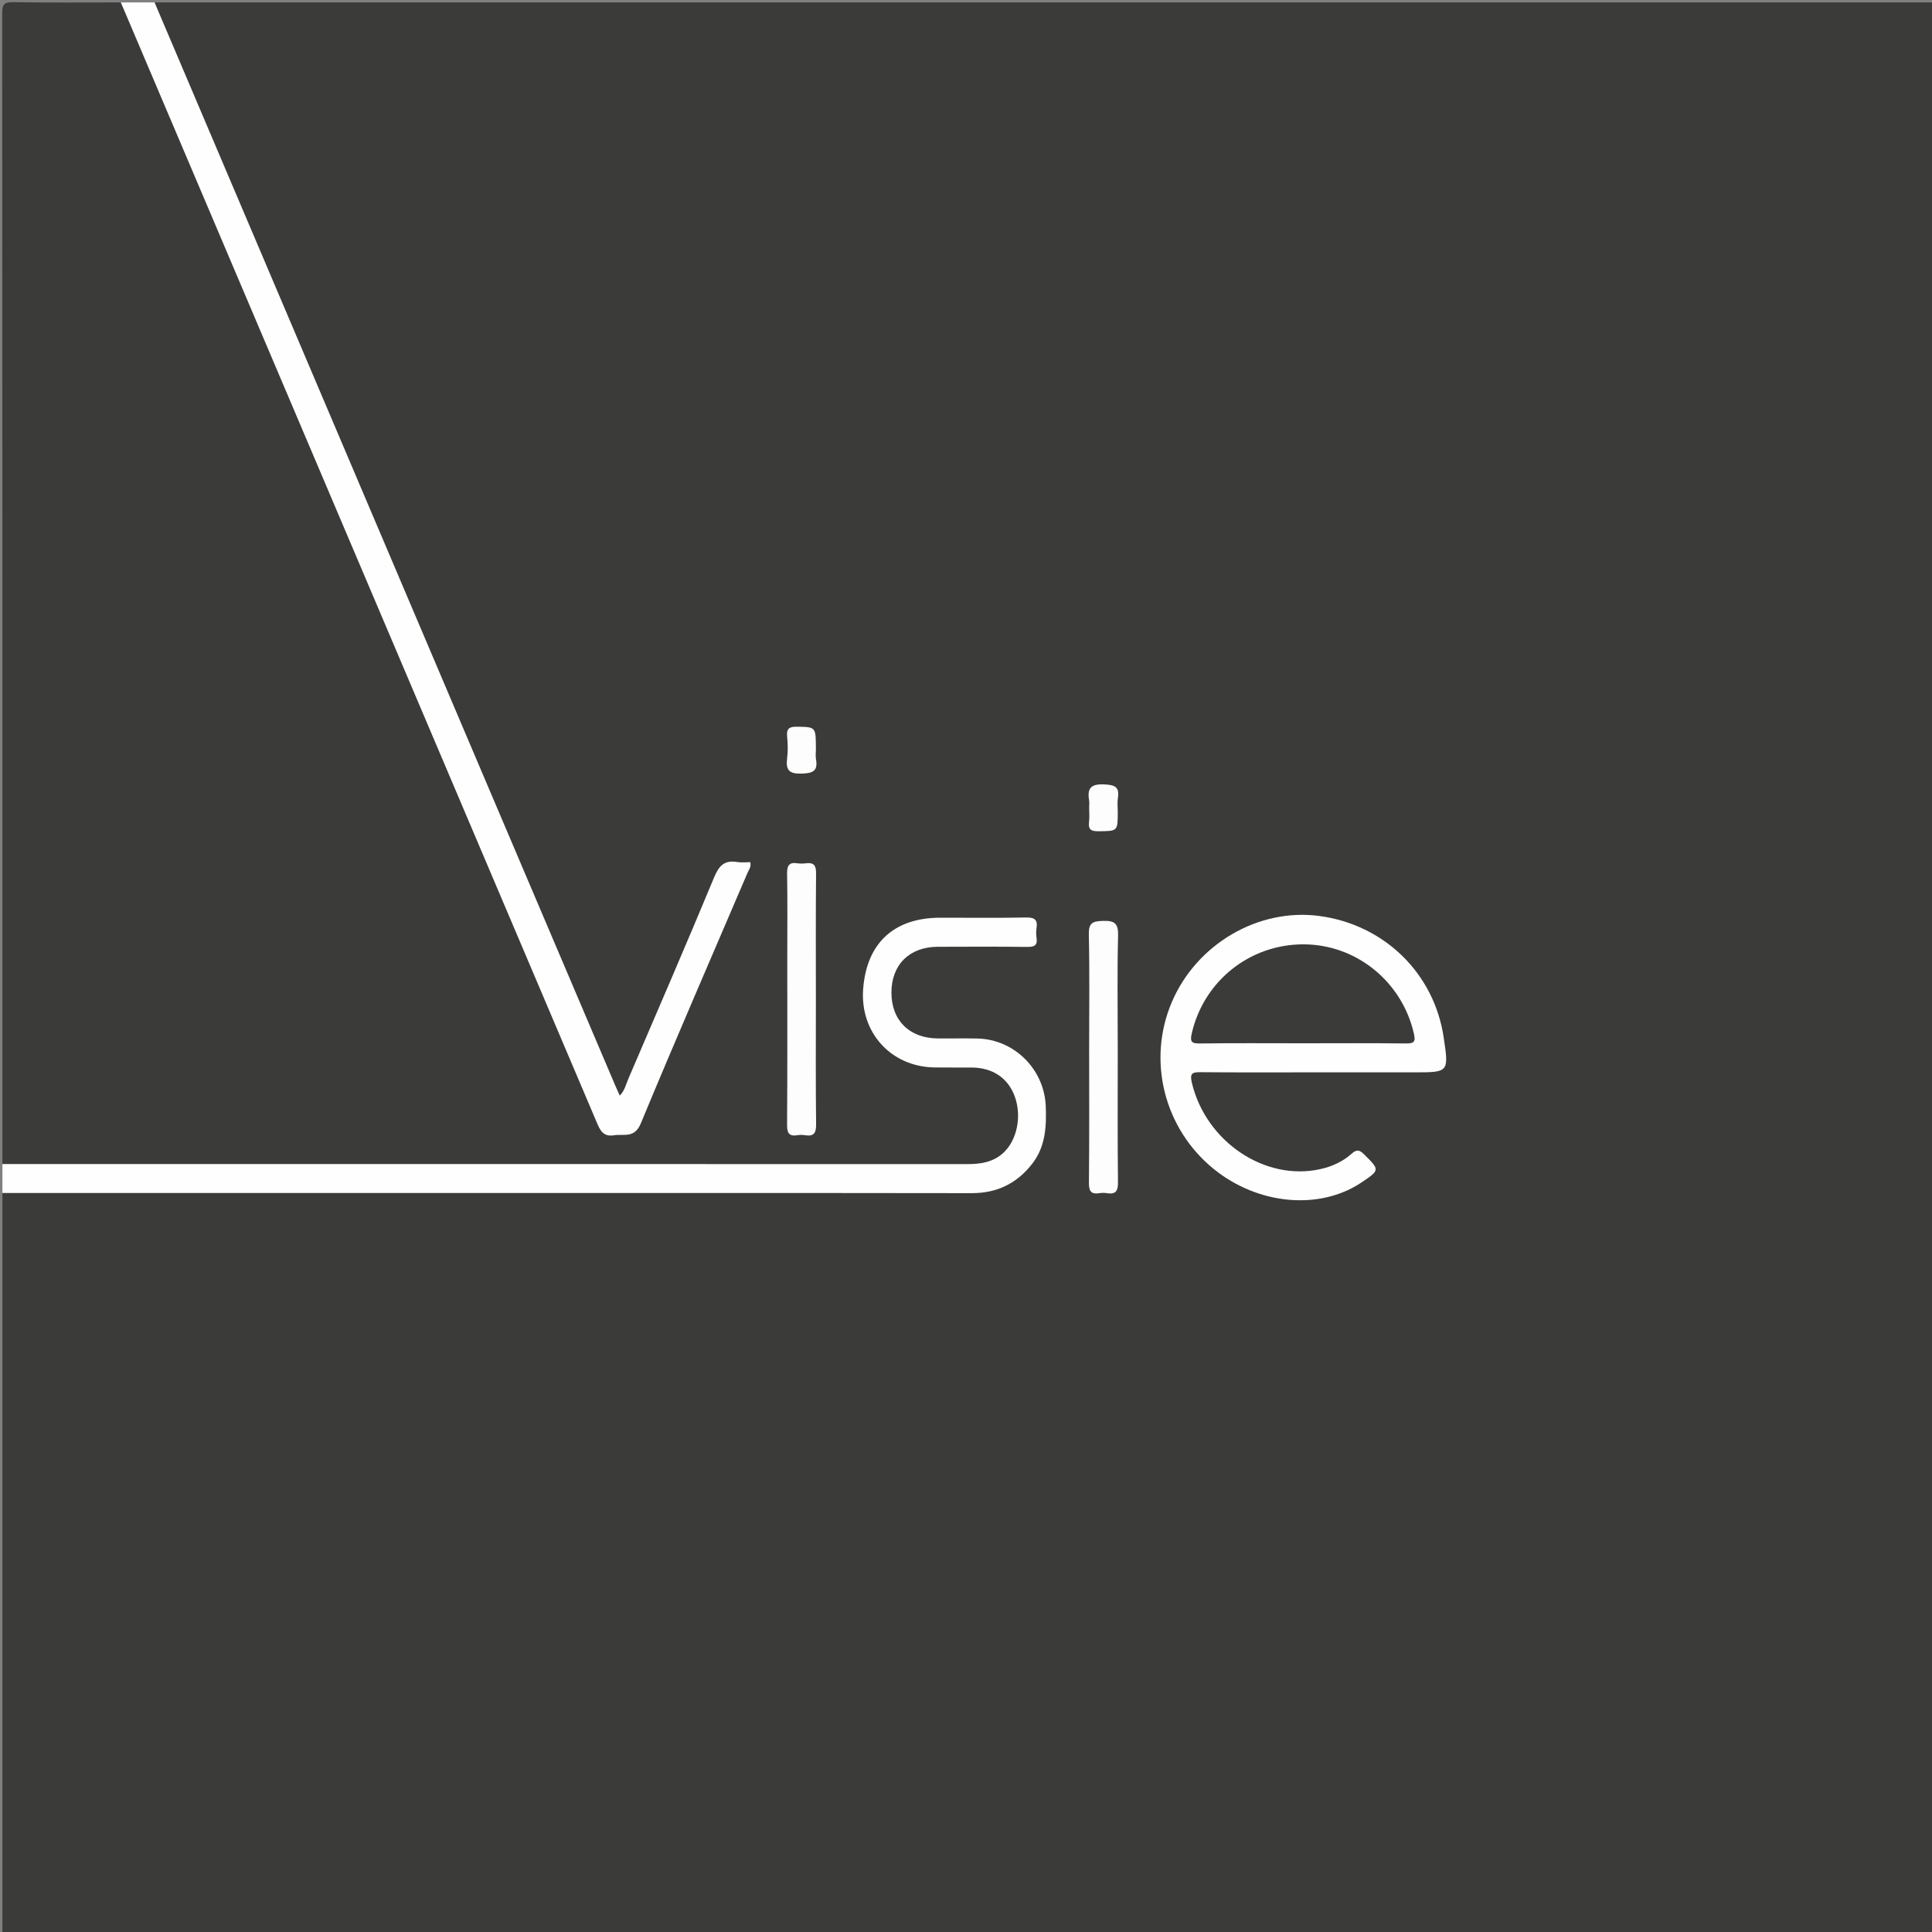 <?xml version="1.0" encoding="utf-8"?>
<!-- Generator: Adobe Illustrator 17.1.0, SVG Export Plug-In . SVG Version: 6.00 Build 0)  -->
<!DOCTYPE svg PUBLIC "-//W3C//DTD SVG 1.1//EN" "http://www.w3.org/Graphics/SVG/1.1/DTD/svg11.dtd">
<svg version="1.1" id="Laag_1" xmlns="http://www.w3.org/2000/svg" xmlns:xlink="http://www.w3.org/1999/xlink" x="0px" y="0px"
	 viewBox="0 0 500 500" enable-background="new 0 0 500 500" xml:space="preserve">
<rect x="0" y="0" width="500" height="500" fill="#808080" stroke="none"/>
<g>
	<g>
		<path fill="#3B3B3A" d="M0.625,301.25c0-99.271,0.01-198.542-0.059-297.812C0.565,1.094,1.088,0.521,3.439,0.561
			c9.268,0.157,18.541,0.064,27.811,0.064c2.184,0.899,2.794,2.993,3.588,4.882c6.654,15.833,13.421,31.619,20.136,47.427
			c14.488,34.108,28.966,68.22,43.478,102.318c12.554,29.497,25.113,58.992,37.623,88.507c6.458,15.237,12.977,30.449,19.377,45.71
			c0.904,2.156,2.136,3.052,4.448,3.024c2.277-0.027,3.831-0.471,4.862-2.88c8.847-20.671,17.726-41.328,26.528-62.017
			c0.387-0.91,1.681-2.253,0.038-2.905c-1.494-0.592-3.408-0.722-4.393,1.172c-1.489,2.864-2.65,5.882-3.896,8.857
			c-6.356,15.171-12.889,30.267-19.398,45.372c-0.678,1.574-1.139,3.797-3.283,3.704c-1.9-0.082-2.318-2.2-2.946-3.686
			c-13.611-32.214-27.39-64.356-41.062-96.545c-13.388-31.521-26.776-63.043-40.189-94.554
			C64.256,61.045,52.331,33.089,40.514,5.087C39.921,3.681,39.087,2.235,40,0.625c153.542,0,307.083,0,460.625,0
			c0.586,1.08,0.298,2.25,0.298,3.373c0.015,164.366,0.015,328.733,0.009,493.099c0,4.283,0.45,3.835-3.834,3.835
			c-164.366,0.006-328.733,0.005-493.099-0.009c-1.124,0-2.294,0.288-3.374-0.298c0-63.958,0-127.917,0-191.875
			c0.871-1.066,2.051-1.311,3.352-1.331c1.77-0.027,3.54-0.032,5.31-0.032c80.287-0.002,160.574-0.019,240.861,0.033
			c7.121,0.005,12.96-2.267,16.638-8.495c3.721-6.302,3.547-13.111,0.465-19.487c-3.065-6.34-8.677-9.305-15.772-9.319
			c-3.332-0.007-6.666,0.076-9.996-0.062c-7.197-0.3-12.159-5.7-12.157-13.175c0.002-7.481,4.952-12.934,12.15-13.171
			c6.661-0.219,13.328-0.043,19.992-0.078c1.04-0.005,2.085,0.036,3.117-0.142c1.328-0.228,2.017-1.015,1.967-2.371
			c-0.045-1.219-0.747-1.886-1.915-2.103c-0.824-0.153-1.659-0.146-2.491-0.147c-6.56-0.009-13.121-0.06-19.681,0.012
			c-11.129,0.121-17.998,8.192-17.613,19.34c0.359,10.402,9.393,17.105,18.131,16.687c3.116-0.149,6.247-0.076,9.37,0.015
			c6.811,0.199,11.807,5.327,12.133,12.146c0.233,4.877-0.279,9.323-4.447,12.659c-2.03,1.625-4.178,2.685-6.771,2.814
			c-1.561,0.078-3.123,0.069-4.685,0.069c-80.391,0.002-160.782,0.008-241.173-0.033C5.112,302.579,2.558,303.344,0.625,301.25z"/>
		<path fill="#FEFEFE" d="M40,0.625c28.532,67.098,57.062,134.197,85.598,201.294c11.243,26.436,22.5,52.866,33.753,79.298
			c0.31,0.728,0.647,1.444,1.046,2.331c1.286-1.325,1.587-2.885,2.182-4.274c7.451-17.372,14.975-34.715,22.218-52.174
			c1.27-3.062,2.681-4.57,6.014-4.005c1.098,0.186,2.255,0.029,3.361,0.029c0.296,1.2-0.374,1.967-0.726,2.792
			c-9.224,21.584-18.609,43.102-27.589,64.787c-1.654,3.995-4.357,2.694-6.982,3.108c-2.738,0.432-3.544-1.237-4.411-3.278
			C113.619,194.365,72.746,98.209,31.875,2.051C31.672,1.574,31.459,1.1,31.25,0.625C34.167,0.625,37.083,0.625,40,0.625z"/>
		<path fill="#FEFEFE" d="M0.625,301.25c83.208,0,166.415-0.007,249.623,0.023c3.435,0.001,6.626-0.433,9.303-2.813
			c3.638-3.234,4.962-9.555,3.052-14.745c-1.742-4.733-5.73-7.408-11.129-7.441c-3.228-0.02-6.457,0.033-9.685-0.023
			c-11.227-0.194-19.256-9.075-18.404-20.317c0.901-11.885,7.991-18.428,19.981-18.433c7.394-0.003,14.79,0.088,22.181-0.055
			c2.199-0.043,3.036,0.564,2.703,2.751c-0.124,0.814-0.125,1.679,0.001,2.493c0.313,2.021-0.603,2.396-2.449,2.372
			c-7.705-0.098-15.412-0.057-23.118-0.036c-7.316,0.02-11.972,4.636-11.982,11.833c-0.01,7.195,4.62,11.816,11.943,11.886
			c3.436,0.033,6.875-0.052,10.309,0.025c9.566,0.214,17.328,7.979,17.689,17.558c0.199,5.284-0.074,10.429-3.499,14.844
			c-3.963,5.11-9.144,7.628-15.646,7.615c-23.64-0.047-47.279-0.033-70.919-0.034c-59.984-0.003-119.969-0.001-179.953-0.001
			C0.625,306.25,0.625,303.75,0.625,301.25z"/>
		<path fill="#FEFEFE" d="M0.625,500.625c165.409,0,330.817-0.01,496.226,0.077c3.134,0.002,3.853-0.717,3.851-3.851
			c-0.087-165.409-0.077-330.817-0.077-496.226c0.192,0.136,0.652-0.316,0.632,0.313c-0.027,0.832-0.007,1.666-0.007,2.5
			c0,165-0.006,330,0.058,495c0.001,2.343-0.528,2.872-2.871,2.871c-165-0.064-330-0.057-495-0.097
			C2.523,501.211,1.318,501.932,0.625,500.625z"/>
		<path fill="#FEFEFE" d="M340.677,277.521c-9.992,0-19.984,0.051-29.974-0.04c-2.191-0.02-2.82,0.329-2.249,2.741
			c3.61,15.234,18.936,25.579,33.32,22.328c2.996-0.677,5.745-1.927,8.017-3.962c1.328-1.19,2.051-1.024,3.251,0.17
			c4.044,4.028,4.091,4.035-0.622,7.215c-10.858,7.324-26.829,5.88-38.336-3.464c-12.83-10.419-17.258-28.056-10.829-43.141
			c6.423-15.073,22.416-24.419,38.186-22.314c16.81,2.243,29.714,14.841,32.181,31.417c1.347,9.051,1.347,9.051-7.652,9.051
			C357.538,277.521,349.108,277.521,340.677,277.521z"/>
		<path fill="#FDFDFD" d="M211.149,258.774c0,10.711-0.074,21.422,0.058,32.131c0.029,2.337-0.57,3.276-2.92,2.881
			c-0.607-0.102-1.26-0.101-1.867,0c-2.206,0.368-2.74-0.522-2.725-2.701c0.103-14.557,0.053-29.116,0.053-43.674
			c0-7.071,0.078-14.144-0.048-21.212c-0.037-2.103,0.428-3.135,2.696-2.784c0.711,0.11,1.462,0.091,2.179,0.003
			c2.017-0.247,2.643,0.516,2.623,2.6C211.092,236.937,211.149,247.856,211.149,258.774z"/>
		<path fill="#FDFDFD" d="M289.274,273.438c0,10.815-0.069,21.63,0.055,32.443c0.026,2.293-0.502,3.317-2.893,2.906
			c-0.606-0.104-1.259-0.099-1.867-0.001c-2.166,0.352-2.774-0.461-2.752-2.676c0.118-11.645,0.055-23.292,0.055-34.939
			c0-9.775,0.139-19.553-0.083-29.322c-0.068-3.012,0.964-3.434,3.636-3.524c3.117-0.106,4.019,0.703,3.934,3.919
			c-0.246,9.352-0.087,18.715-0.087,28.074C289.274,271.358,289.274,272.398,289.274,273.438z"/>
		<path fill="#FDFDFD" d="M211.151,193.961c0,0.832-0.122,1.686,0.022,2.492c0.549,3.078-0.771,3.667-3.701,3.756
			c-3.273,0.1-4.151-0.938-3.767-3.967c0.234-1.842,0.184-3.752,0.005-5.606c-0.2-2.07,0.544-2.603,2.569-2.564
			C211.149,188.165,211.151,188.057,211.151,193.961z"/>
		<path fill="#FDFDFD" d="M281.873,208.968c0-0.624,0.089-1.263-0.015-1.869c-0.536-3.142,0.547-4.251,3.893-4.096
			c2.716,0.126,4.041,0.602,3.554,3.561c-0.183,1.114-0.03,2.283-0.03,3.427c0,5.188-0.001,5.087-5.025,5.135
			c-1.909,0.018-2.651-0.464-2.406-2.418C281.999,211.48,281.873,210.216,281.873,208.968z"/>
		<path fill="#3B3B3A" d="M337.012,270c-8.847,0-17.695-0.073-26.54,0.05c-2.275,0.032-2.505-0.612-2.033-2.656
			c3.115-13.511,14.986-23.017,28.9-22.999c13.644,0.018,25.474,9.628,28.556,23.024c0.481,2.092,0.199,2.657-2.029,2.629
			C354.915,269.932,345.964,270,337.012,270z"/>
	</g>
</g>
</svg>
